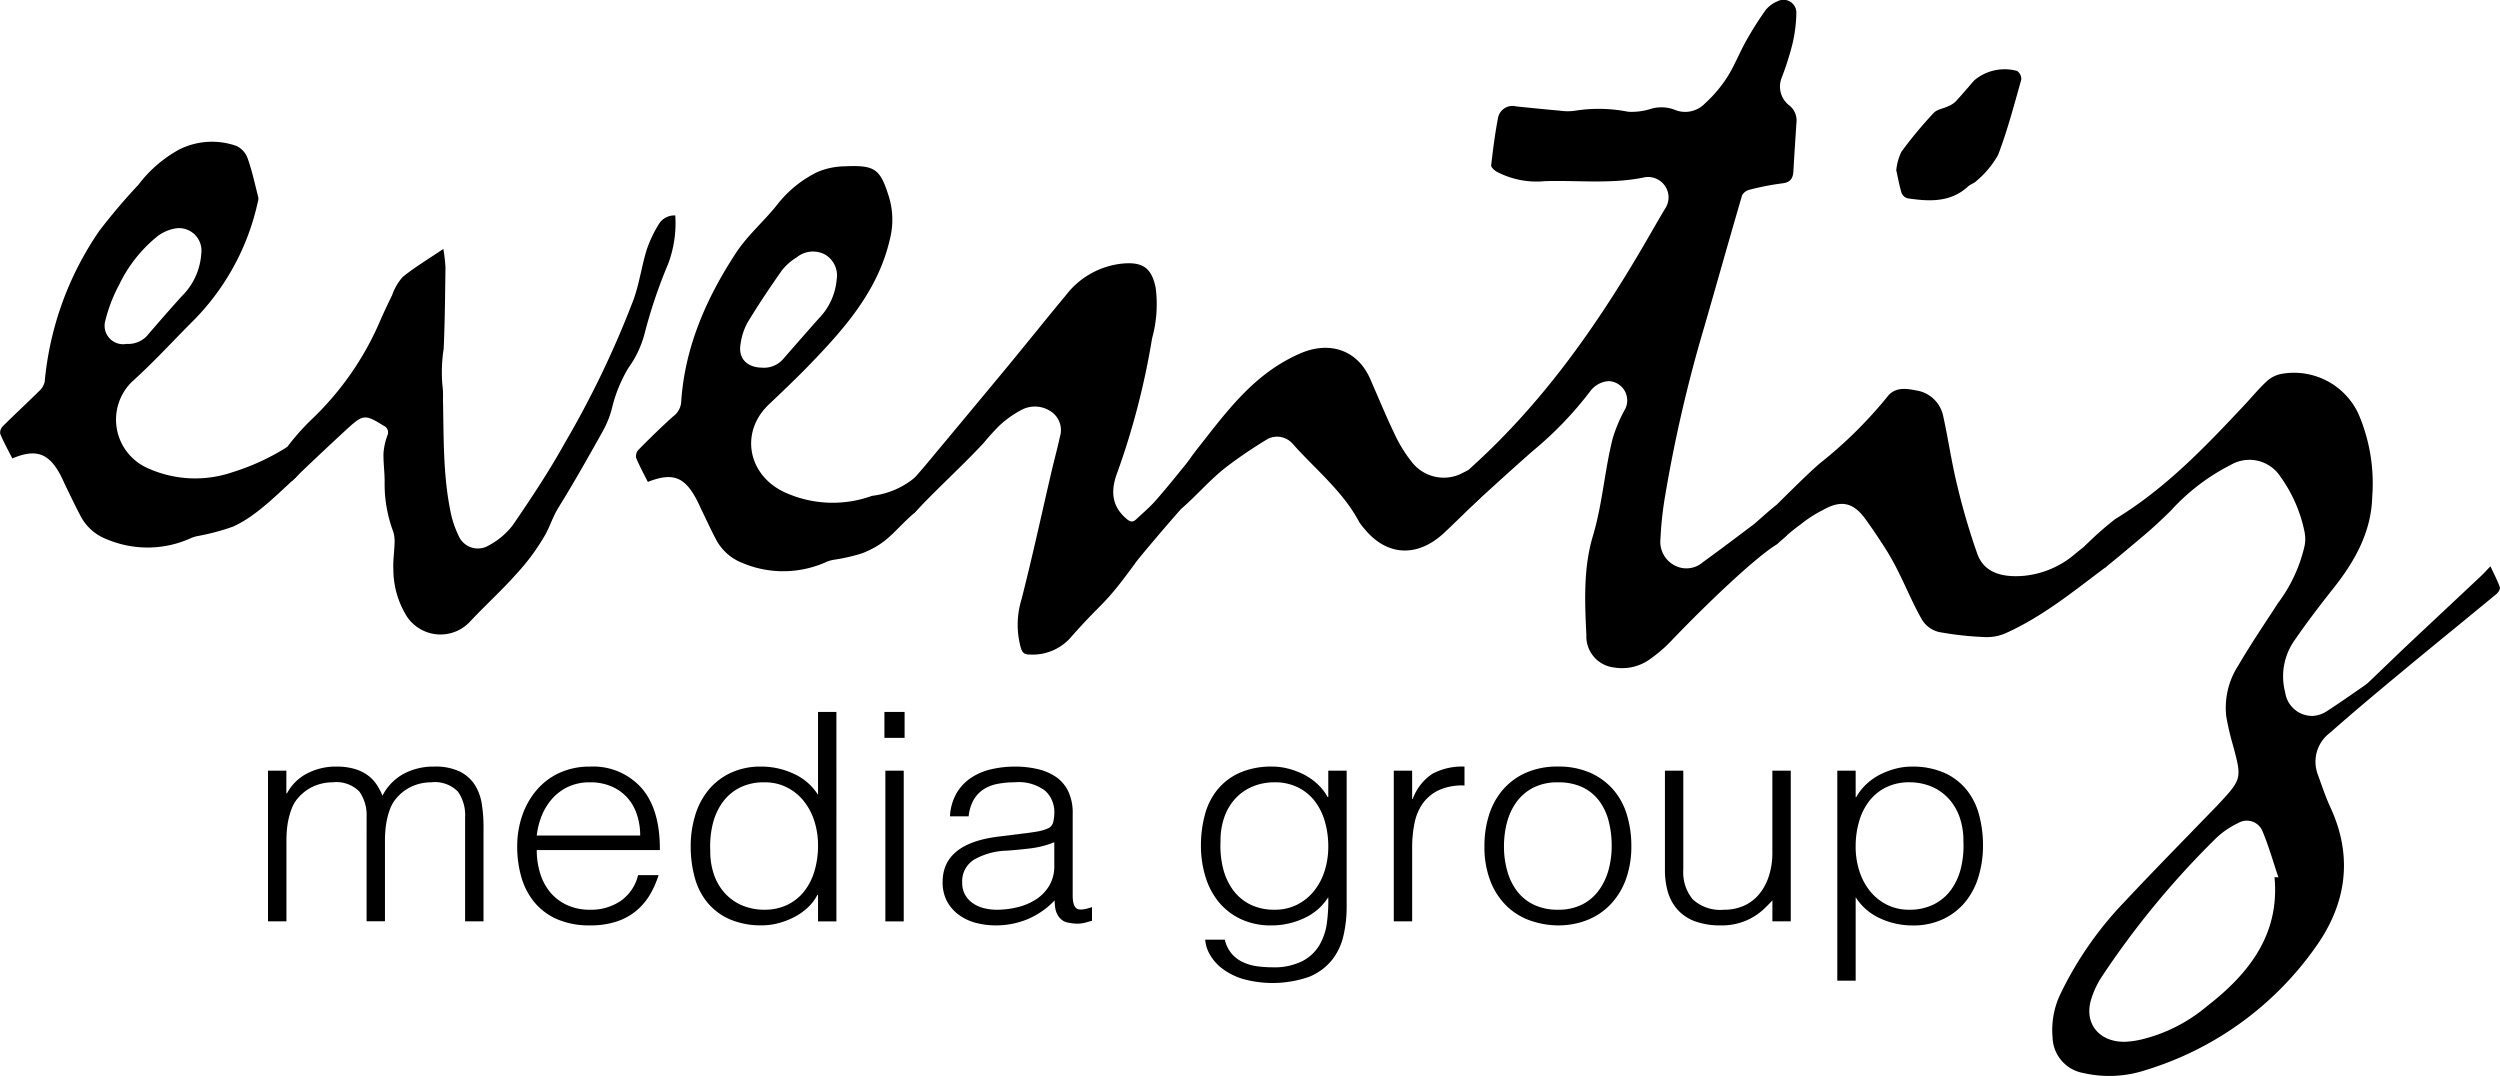 <svg id="Logo_Eventiz" xmlns="http://www.w3.org/2000/svg" width="260" height="111.901" viewBox="0 0 260 111.901">
  <g id="Groupe_2318" data-name="Groupe 2318" transform="translate(27.873 74.039)">
    <path id="Tracé_15026" data-name="Tracé 15026" d="M20.588,69.521h-1.91V53.851h1.91v2.36h.064a4.9,4.9,0,0,1,2.1-2.073,6.4,6.4,0,0,1,2.991-.712,6.68,6.68,0,0,1,1.942.244,4.415,4.415,0,0,1,1.355.651,3.821,3.821,0,0,1,.921.953,6.385,6.385,0,0,1,.622,1.177A5.364,5.364,0,0,1,32.8,54.17a6.6,6.6,0,0,1,3.165-.744,5.809,5.809,0,0,1,2.692.532A3.948,3.948,0,0,1,40.2,55.347a5.193,5.193,0,0,1,.715,1.982,14.912,14.912,0,0,1,.177,2.3v9.892H39.177V58.693a4.245,4.245,0,0,0-.747-2.663,3.351,3.351,0,0,0-2.785-.968,4.869,4.869,0,0,0-2.02.436,4.64,4.64,0,0,0-1.7,1.346,3.483,3.483,0,0,0-.526.924,7.158,7.158,0,0,0-.334,1.1,8.7,8.7,0,0,0-.174,1.148c-.032.384-.049.738-.049,1.058v8.441h-1.91V58.693a4.263,4.263,0,0,0-.747-2.663,3.351,3.351,0,0,0-2.785-.968,4.892,4.892,0,0,0-2.023.436,4.64,4.64,0,0,0-1.7,1.346,3.477,3.477,0,0,0-.523.924,7.158,7.158,0,0,0-.334,1.1,8.251,8.251,0,0,0-.177,1.148c-.032.384-.047.738-.047,1.058v8.441Z" transform="translate(-18.679 -47.74)"/>
    <path id="Tracé_15027" data-name="Tracé 15027" d="M48.838,60.6a6.823,6.823,0,0,0-.334-2.163,4.924,4.924,0,0,0-.985-1.756,4.713,4.713,0,0,0-1.639-1.18,5.5,5.5,0,0,0-2.261-.439,5.252,5.252,0,0,0-2.244.453,5.133,5.133,0,0,0-1.654,1.212,6.008,6.008,0,0,0-1.1,1.753A7.776,7.776,0,0,0,38.08,60.6H48.838ZM38.08,62.11a8.134,8.134,0,0,0,.349,2.4,5.755,5.755,0,0,0,1.035,1.968A4.982,4.982,0,0,0,41.2,67.813a5.591,5.591,0,0,0,2.418.5,5.466,5.466,0,0,0,3.218-.936,4.523,4.523,0,0,0,1.782-2.663h2.131a9.542,9.542,0,0,1-.921,2.073,6.478,6.478,0,0,1-1.433,1.663,6.274,6.274,0,0,1-2.038,1.1,8.665,8.665,0,0,1-2.738.392,8.38,8.38,0,0,1-3.4-.634,6.38,6.38,0,0,1-2.357-1.741,7.211,7.211,0,0,1-1.369-2.6,11.26,11.26,0,0,1-.445-3.221,9.774,9.774,0,0,1,.526-3.238,8.1,8.1,0,0,1,1.5-2.645,6.886,6.886,0,0,1,2.369-1.785,7.5,7.5,0,0,1,3.183-.651,6.726,6.726,0,0,1,5.348,2.224q1.94,2.224,1.91,6.459H38.08Z" transform="translate(-10.131 -47.74)"/>
    <path id="Tracé_15028" data-name="Tracé 15028" d="M61.381,63.5A8.3,8.3,0,0,0,61,60.976a6.439,6.439,0,0,0-1.1-2.087,5.282,5.282,0,0,0-1.753-1.421,5.03,5.03,0,0,0-2.337-.529,5.551,5.551,0,0,0-2.578.558,4.993,4.993,0,0,0-1.785,1.529,6.463,6.463,0,0,0-1.017,2.253,9.693,9.693,0,0,0-.256,2.767,7.325,7.325,0,0,0,.43,2.616A5.482,5.482,0,0,0,51.8,68.583a5.078,5.078,0,0,0,1.782,1.195,5.909,5.909,0,0,0,2.23.41,5.36,5.36,0,0,0,2.386-.514,4.966,4.966,0,0,0,1.75-1.407,6.32,6.32,0,0,0,1.067-2.119,9.192,9.192,0,0,0,.366-2.645m0-13.886h1.91V71.4h-1.91V68.644h-.064a4.886,4.886,0,0,1-1.067,1.375A6.413,6.413,0,0,1,58.817,71a8.028,8.028,0,0,1-1.607.6,6.614,6.614,0,0,1-1.622.212,8.2,8.2,0,0,1-3.407-.637,6.288,6.288,0,0,1-2.308-1.738,6.928,6.928,0,0,1-1.32-2.616,12.213,12.213,0,0,1-.416-3.238,10.984,10.984,0,0,1,.448-3.145A7.636,7.636,0,0,1,49.937,57.8a6.624,6.624,0,0,1,2.293-1.814,7.309,7.309,0,0,1,3.261-.683,7.928,7.928,0,0,1,3.357.744,5.813,5.813,0,0,1,2.532,2.192V49.616Z" transform="translate(-4.178 -49.616)"/>
  </g>
  <path id="Tracé_15029" data-name="Tracé 15029" d="M61.736,71.4h1.91V55.726h-1.91Zm-.1-19.089h2.1V49.616h-2.1Z" transform="translate(30.342 24.424)"/>
  <g id="Groupe_2319" data-name="Groupe 2319" transform="translate(0 0)">
    <path id="Tracé_15030" data-name="Tracé 15030" d="M77.312,61.292a9.8,9.8,0,0,1-2.45.637c-.828.1-1.657.18-2.482.241a7.263,7.263,0,0,0-3.424.939A2.642,2.642,0,0,0,67.732,65.5a2.48,2.48,0,0,0,.3,1.256,2.642,2.642,0,0,0,.8.875,3.407,3.407,0,0,0,1.145.514,5.334,5.334,0,0,0,1.32.169,9.164,9.164,0,0,0,2.229-.273,6.224,6.224,0,0,0,1.924-.831A4.363,4.363,0,0,0,76.8,65.786a3.969,3.969,0,0,0,.509-2.043v-2.45ZM74.1,60.385c.36-.041.791-.1,1.288-.18a5.008,5.008,0,0,0,1.227-.334.972.972,0,0,0,.59-.709,4.383,4.383,0,0,0,.11-.924,3.02,3.02,0,0,0-.939-2.285A4.551,4.551,0,0,0,73.2,55.06a9.252,9.252,0,0,0-1.814.169,4.072,4.072,0,0,0-1.448.573,3.254,3.254,0,0,0-1.02,1.09A4.453,4.453,0,0,0,68.4,58.6H66.458a5.382,5.382,0,0,1,.669-2.375,4.891,4.891,0,0,1,1.48-1.6,6.256,6.256,0,0,1,2.1-.91,10.752,10.752,0,0,1,2.529-.288,10.234,10.234,0,0,1,2.34.259,5.576,5.576,0,0,1,1.91.817A3.838,3.838,0,0,1,78.76,56a5.169,5.169,0,0,1,.462,2.3V66.83q0,1.06.4,1.346c.265.192.8.145,1.607-.137V69.46c-.148.041-.366.1-.651.183a3.21,3.21,0,0,1-.846.119,3.936,3.936,0,0,1-.858-.09,1.518,1.518,0,0,1-.764-.288,1.766,1.766,0,0,1-.462-.544,2.155,2.155,0,0,1-.238-.7,4.662,4.662,0,0,1-.064-.8,8.327,8.327,0,0,1-2.77,1.936,8.536,8.536,0,0,1-3.375.666,7.974,7.974,0,0,1-2.084-.273,5.244,5.244,0,0,1-1.767-.846,4.258,4.258,0,0,1-1.209-1.407,4.15,4.15,0,0,1-.445-1.982q0-3.994,5.761-4.721l2.642-.331Z" transform="translate(32.338 26.299)"/>
    <path id="Tracé_15031" data-name="Tracé 15031" d="M96.941,61.746a9.192,9.192,0,0,0-.366-2.645,6.319,6.319,0,0,0-1.067-2.119,5,5,0,0,0-1.75-1.407,5.36,5.36,0,0,0-2.386-.514,5.909,5.909,0,0,0-2.23.41,5.117,5.117,0,0,0-1.782,1.195,5.509,5.509,0,0,0-1.195,1.921,7.324,7.324,0,0,0-.43,2.616,9.693,9.693,0,0,0,.256,2.767,6.478,6.478,0,0,0,1.017,2.256,4.986,4.986,0,0,0,1.785,1.526,5.551,5.551,0,0,0,2.578.558,5.03,5.03,0,0,0,2.337-.529,5.282,5.282,0,0,0,1.753-1.421,6.44,6.44,0,0,0,1.1-2.087,8.289,8.289,0,0,0,.381-2.526m0-7.895h1.91V68.007a13.208,13.208,0,0,1-.334,3.011,6.331,6.331,0,0,1-1.195,2.526,5.929,5.929,0,0,1-2.354,1.738,11.528,11.528,0,0,1-6.97.212,6.864,6.864,0,0,1-2.134-1.1A4.835,4.835,0,0,1,84.6,72.925a3.555,3.555,0,0,1-.459-1.5h2.038a3.488,3.488,0,0,0,.7,1.439,3.446,3.446,0,0,0,1.131.875,5.041,5.041,0,0,0,1.448.442,11.341,11.341,0,0,0,1.657.119,6.564,6.564,0,0,0,3.119-.637A4.431,4.431,0,0,0,96.016,72a6.2,6.2,0,0,0,.782-2.328,17.125,17.125,0,0,0,.142-2.663A5.794,5.794,0,0,1,94.409,69.2a7.927,7.927,0,0,1-3.357.744,7.309,7.309,0,0,1-3.261-.683A6.625,6.625,0,0,1,85.5,67.449,7.636,7.636,0,0,1,84.145,64.8a10.969,10.969,0,0,1-.448-3.145,12.245,12.245,0,0,1,.416-3.238,6.949,6.949,0,0,1,1.32-2.616,6.32,6.32,0,0,1,2.308-1.738,8.2,8.2,0,0,1,3.407-.637,6.614,6.614,0,0,1,1.622.212,8.029,8.029,0,0,1,1.607.6,6.287,6.287,0,0,1,1.433,1,5.368,5.368,0,0,1,1.067,1.36h.064V53.851Z" transform="translate(41.2 26.299)"/>
    <path id="Tracé_15032" data-name="Tracé 15032" d="M99.047,69.521h-1.91V53.851h1.91v2.936h.064a5.29,5.29,0,0,1,2.052-2.616,6.519,6.519,0,0,1,3.328-.744v1.968a5.818,5.818,0,0,0-2.674.485,4.329,4.329,0,0,0-1.671,1.389,5.4,5.4,0,0,0-.86,2.073,12.677,12.677,0,0,0-.238,2.5v7.683Z" transform="translate(47.816 26.299)"/>
    <path id="Tracé_15033" data-name="Tracé 15033" d="M116.692,61.686a10.207,10.207,0,0,0-.317-2.6,5.978,5.978,0,0,0-.988-2.1,4.661,4.661,0,0,0-1.718-1.407,5.831,5.831,0,0,0-2.578-.514,5.473,5.473,0,0,0-2.564.558,4.974,4.974,0,0,0-1.732,1.482,6.345,6.345,0,0,0-.988,2.119,9.538,9.538,0,0,0-.317,2.465,9.215,9.215,0,0,0,.366,2.677,6.12,6.12,0,0,0,1.064,2.1,4.733,4.733,0,0,0,1.753,1.36,5.676,5.676,0,0,0,2.418.485,5.438,5.438,0,0,0,2.564-.561,4.836,4.836,0,0,0,1.732-1.5,6.522,6.522,0,0,0,.988-2.116,9.379,9.379,0,0,0,.317-2.45m-5.6,8.258a8.986,8.986,0,0,1-2.977-.544,6.676,6.676,0,0,1-2.418-1.544,7.3,7.3,0,0,1-1.639-2.573,9.794,9.794,0,0,1-.6-3.6,10.5,10.5,0,0,1,.477-3.221,7.466,7.466,0,0,1,1.433-2.619,6.784,6.784,0,0,1,2.386-1.767,8.031,8.031,0,0,1,3.343-.651,8.119,8.119,0,0,1,3.375.651,6.856,6.856,0,0,1,2.386,1.753,7.1,7.1,0,0,1,1.416,2.616,11.038,11.038,0,0,1,.462,3.238,10.025,10.025,0,0,1-.541,3.389,7.52,7.52,0,0,1-1.543,2.6,6.8,6.8,0,0,1-2.418,1.68,8.1,8.1,0,0,1-3.136.59" transform="translate(50.924 26.3)"/>
    <path id="Tracé_15034" data-name="Tracé 15034" d="M127.21,53.711h1.91V69.381h-1.91V67.2c-.256.282-.541.573-.86.875a6.415,6.415,0,0,1-1.1.834,6.521,6.521,0,0,1-1.448.634,6.445,6.445,0,0,1-1.91.259,7.646,7.646,0,0,1-2.77-.439,4.533,4.533,0,0,1-1.8-1.227,4.753,4.753,0,0,1-.988-1.828,8.243,8.243,0,0,1-.3-2.285V53.711h1.91V64a4.416,4.416,0,0,0,.988,3.1,4.235,4.235,0,0,0,3.247,1.073,4.972,4.972,0,0,0,2.116-.436,4.39,4.39,0,0,0,1.575-1.227,5.7,5.7,0,0,0,.985-1.875,7.717,7.717,0,0,0,.352-2.389V53.711Z" transform="translate(57.119 26.439)"/>
    <path id="Tracé_15035" data-name="Tracé 15035" d="M129.956,61.746a8.289,8.289,0,0,0,.381,2.526,6.44,6.44,0,0,0,1.1,2.087,5.326,5.326,0,0,0,1.753,1.424,5.067,5.067,0,0,0,2.337.529,5.553,5.553,0,0,0,2.564-.561,4.96,4.96,0,0,0,1.8-1.526,6.478,6.478,0,0,0,1.017-2.256,9.789,9.789,0,0,0,.256-2.767,7.389,7.389,0,0,0-.43-2.616,5.579,5.579,0,0,0-1.195-1.921,5.118,5.118,0,0,0-1.782-1.195,5.92,5.92,0,0,0-2.23-.41,5.36,5.36,0,0,0-2.386.515,4.972,4.972,0,0,0-1.75,1.407,6.319,6.319,0,0,0-1.067,2.119,9.191,9.191,0,0,0-.366,2.645m0,13.947h-1.91V53.851h1.91V56.6h.064a5.367,5.367,0,0,1,1.067-1.36,6.225,6.225,0,0,1,1.433-1,7.963,7.963,0,0,1,1.607-.6,6.578,6.578,0,0,1,1.622-.212,8.2,8.2,0,0,1,3.407.637,6.3,6.3,0,0,1,2.308,1.741,6.948,6.948,0,0,1,1.32,2.616,12.207,12.207,0,0,1,.416,3.235,11.071,11.071,0,0,1-.448,3.145,7.61,7.61,0,0,1-1.352,2.648,6.625,6.625,0,0,1-2.293,1.814,7.27,7.27,0,0,1-3.261.683,7.959,7.959,0,0,1-3.357-.741,5.819,5.819,0,0,1-2.532-2.195v8.683Z" transform="translate(63.031 26.299)"/>
    <path id="Tracé_15036" data-name="Tracé 15036" d="M102.437,53.167a1.233,1.233,0,0,1-.11-.122c-1.1-2.523-1.145-2.773.994-4.726,7.055-6.439,12.447-14.034,17.2-22.083.889-1.506,1.744-3.029,2.642-4.532a2.093,2.093,0,0,0-.032-2.4,2.13,2.13,0,0,0-2.291-.823c-3.378.669-6.79.253-10.185.36a8.9,8.9,0,0,1-5-.982c-.25-.148-.6-.462-.576-.666.186-1.651.4-3.305.712-4.939a1.529,1.529,0,0,1,1.881-1.189c1.517.157,3.038.311,4.558.445a5.483,5.483,0,0,0,1.526.012,15.712,15.712,0,0,1,5.566.1,6.539,6.539,0,0,0,2.363-.3,3.844,3.844,0,0,1,2.433.076,2.846,2.846,0,0,0,3.183-.628,13.845,13.845,0,0,0,2.32-2.735c.759-1.189,1.264-2.52,1.956-3.753a34.658,34.658,0,0,1,2.041-3.229,2.964,2.964,0,0,1,1.2-.9,1.34,1.34,0,0,1,2,1.107,15.034,15.034,0,0,1-.427,3.389A30.382,30.382,0,0,1,135.286,8.1a2.473,2.473,0,0,0,.84,2.9,1.981,1.981,0,0,1,.7,1.762c-.108,1.668-.221,3.34-.314,5.008-.041.733-.262,1.2-1.169,1.3a26.911,26.911,0,0,0-3.381.66,1.2,1.2,0,0,0-.788.584c-1.337,4.558-2.616,9.133-3.939,13.7a148.392,148.392,0,0,0-4.023,17.3,37.073,37.073,0,0,0-.529,4.729,2.774,2.774,0,0,0,2.151,3.009,2.6,2.6,0,0,0,2.253-.578c2.157-1.564,3.171-2.349,5.3-3.942.224-.166,3.584-3.229,1.884-1.4a18.345,18.345,0,0,0,1.59,2.509l-.59.535-.442.41c-2.349,1.419-7.709,6.575-11.194,10.241a14.77,14.77,0,0,1-2.206,1.837,4.926,4.926,0,0,1-3.543.759,3.252,3.252,0,0,1-2.907-3.389c-.169-3.453-.32-6.953.68-10.3s1.212-6.787,2.055-10.13a15.579,15.579,0,0,1,1.323-3.11,2.006,2.006,0,0,0-1.738-2.857,2.6,2.6,0,0,0-1.913,1.044,37.388,37.388,0,0,1-5.944,6.186c-2.355,2.064-4.651,4.186-7.011,6.316" transform="translate(50.004 0)"/>
    <path id="Tracé_15037" data-name="Tracé 15037" d="M166.147,78.429l.4.017c-.544-1.6-1-3.241-1.657-4.8a1.759,1.759,0,0,0-2.538-.84,8.618,8.618,0,0,0-2.293,1.573,89.937,89.937,0,0,0-11.886,14.409,9.143,9.143,0,0,0-1.113,2.392c-.735,2.482.857,4.421,3.543,4.369a9.338,9.338,0,0,0,1.622-.221,16.591,16.591,0,0,0,6.883-3.471c4.453-3.442,7.587-7.537,7.034-13.426m-17.612-32.2c-.334-.724-.692-1.619-1.023-2.4-.064-.148-1.215.3-1.116.18a34.254,34.254,0,0,1,3.163-2.811c5.258-3.192,9.38-7.523,13.479-11.892.767-.82,1.48-1.695,2.305-2.453a3.089,3.089,0,0,1,1.544-.77,7.394,7.394,0,0,1,7.976,4.131,18.265,18.265,0,0,1,1.448,8.61c-.087,3.677-1.794,6.735-4.064,9.592-1.389,1.75-2.744,3.529-4.006,5.363a6.5,6.5,0,0,0-.983,5.439,2.842,2.842,0,0,0,2.9,2.439,2.989,2.989,0,0,0,1.352-.442c1.363-.875,2.683-1.811,4.014-2.729a4.845,4.845,0,0,0,.576-.491c1.381-1.317,2.747-2.645,4.136-3.956,2.459-2.317,4.93-4.619,7.389-6.933.305-.285.581-.6.977-1.012.366.791.727,1.468.977,2.177.064.183-.157.546-.355.709-3.267,2.7-6.566,5.372-9.828,8.081-2.52,2.09-5.035,4.189-7.482,6.354a3.752,3.752,0,0,0-1.276,4.3c.419,1.163.808,2.343,1.326,3.465,2.372,5.133,1.666,10.034-1.552,14.531a33.6,33.6,0,0,1-17.729,12.8,12.02,12.02,0,0,1-6.4.288,3.868,3.868,0,0,1-3.218-3.7,8.665,8.665,0,0,1,.8-4.488,36.9,36.9,0,0,1,6.7-9.642c3.09-3.3,6.273-6.523,9.415-9.778.1-.1.2-.2.294-.305,2.48-2.657,2.488-2.715,1.555-6.168a27.572,27.572,0,0,1-.706-3.041,8.1,8.1,0,0,1,1.27-5.287c1.282-2.2,2.729-4.322,4.119-6.47a15.688,15.688,0,0,0,2.767-5.973,3.788,3.788,0,0,0-.032-1.535,14.891,14.891,0,0,0-2.488-5.642,3.846,3.846,0,0,0-5.165-1.218,21.564,21.564,0,0,0-6.238,4.767c-.913.9-1.86,1.785-2.849,2.616-1.267,1.067-2.6,2.2-3.976,3.3" transform="translate(70.408 12.796)"/>
    <path id="Tracé_15038" data-name="Tracé 15038" d="M13.155,30.9a2.664,2.664,0,0,0,2.311-1.049c1.131-1.311,2.267-2.616,3.43-3.9a6.812,6.812,0,0,0,2.035-4.427,2.34,2.34,0,0,0-2.552-2.651,4.269,4.269,0,0,0-2.006.837A14.549,14.549,0,0,0,12.4,24.734a16.02,16.02,0,0,0-1.445,3.744,1.922,1.922,0,0,0,2.2,2.424m16.72,10.714c.366.823.9,1.837,1.256,2.724l-.369.462c-1.936,1.738-4.125,4.043-6.558,5.113a23.433,23.433,0,0,1-3.622.965,3.963,3.963,0,0,0-.648.186,10.892,10.892,0,0,1-8.86.14A5.085,5.085,0,0,1,8.4,48.837c-.523-.98-.994-1.98-1.482-2.971-.244-.5-.451-1.012-.721-1.494C5.013,42.238,3.673,41.8,1.281,42.814.853,41.968.388,41.128.022,40.25A.938.938,0,0,1,.3,39.457c1.232-1.227,2.514-2.407,3.75-3.631a1.851,1.851,0,0,0,.6-1,32.919,32.919,0,0,1,5.686-15.691A62.832,62.832,0,0,1,14.4,14.345a13.359,13.359,0,0,1,4.258-3.671,7.618,7.618,0,0,1,5.933-.36,2.281,2.281,0,0,1,1.174,1.32c.465,1.317.756,2.686,1.1,4.04a1.1,1.1,0,0,1-.055.477A25.1,25.1,0,0,1,19.87,28.719c-2.041,2.055-4,4.192-6.159,6.13a5.515,5.515,0,0,0,1.52,8.915,11.975,11.975,0,0,0,8.962.477,23.834,23.834,0,0,0,5.683-2.625" transform="translate(0 4.864)"/>
    <path id="Tracé_15039" data-name="Tracé 15039" d="M64,44.365a19.076,19.076,0,0,1-.875-1.942.807.807,0,0,1,.061-.721c.625-.782,1.32-1.514,1.965-2.285Q69.43,34.29,73.69,29.151c2.049-2.482,4.055-5,6.116-7.476a8.492,8.492,0,0,1,5.953-3.3c2.113-.18,2.971.532,3.383,2.511a13.245,13.245,0,0,1-.372,5.273,78.882,78.882,0,0,1-3.581,13.86c-.692,1.791-.753,3.479.91,4.9.387.328.654.4,1.012.064.671-.631,1.389-1.23,1.994-1.916,1.09-1.232,2.116-2.517,3.154-3.79.384-.474.709-.988,1.087-1.465,3.081-3.892,5.941-7.982,10.868-10.1,3.064-1.317,5.936-.311,7.235,2.654.843,1.921,1.639,3.86,2.546,5.753a14.334,14.334,0,0,0,1.732,2.828,4.206,4.206,0,0,0,5.008,1.372l.942-.465,1.256,2.892c-.773.7-3.288,3.218-4.081,3.9-2.718,2.331-5.773,2.061-8.005-.689a4.931,4.931,0,0,1-.555-.735c-1.7-3.192-4.581-5.473-6.947-8.151a2.151,2.151,0,0,0-2.506-.474A46.8,46.8,0,0,0,96.5,39.531c-1.718,1.328-3.064,2.953-4.706,4.363-1.2,1.34-4.453,5.157-4.776,5.648-3.4,4.677-3.238,3.767-6.767,7.79a5.289,5.289,0,0,1-4.206,1.709c-.555.009-.77-.183-.93-.715a8.97,8.97,0,0,1,.067-4.991c1.134-4.415,2.09-8.869,3.125-13.3.285-1.227.622-2.445.887-3.674a2.316,2.316,0,0,0-.913-2.578,2.979,2.979,0,0,0-3.113-.174A10.687,10.687,0,0,0,72.9,35.226a24.156,24.156,0,0,0-1.639,1.805C68.993,39.475,66.4,41.792,64,44.365" transform="translate(31.046 9.03)"/>
    <path id="Tracé_15040" data-name="Tracé 15040" d="M57.408,32.533a2.632,2.632,0,0,0,2.273-.951q1.788-2.049,3.59-4.09A6.633,6.633,0,0,0,65.2,23.365a2.521,2.521,0,0,0-1.253-2.616,2.677,2.677,0,0,0-2.907.317,5.9,5.9,0,0,0-1.52,1.328c-1.264,1.793-2.482,3.619-3.616,5.491a6.473,6.473,0,0,0-.7,2.186c-.267,1.468.642,2.439,2.209,2.462M73.3,43.989c.584-.1,1.169.994,1.543,1.9l-1.613,1.8c-2.157,1.869-2.654,3.075-5.392,4.157a19.1,19.1,0,0,1-2.918.666,3.561,3.561,0,0,0-.73.2,10.9,10.9,0,0,1-8.79.137,5.242,5.242,0,0,1-2.776-2.5c-.494-.93-.927-1.886-1.387-2.831-.215-.448-.413-.907-.651-1.346-1.241-2.308-2.485-2.753-5.026-1.753-.416-.831-.872-1.654-1.221-2.517a.988.988,0,0,1,.27-.849c1.166-1.177,2.346-2.34,3.584-3.447a2.027,2.027,0,0,0,.831-1.442c.358-5.7,2.59-10.819,5.718-15.583,1.18-1.8,2.9-3.273,4.256-4.974a11.969,11.969,0,0,1,4.16-3.4,7.5,7.5,0,0,1,2.82-.61c3.229-.145,3.741.247,4.66,3.186a8.186,8.186,0,0,1,.087,4.424c-1.224,5.322-4.709,9.267-8.421,13.1-1.349,1.392-2.764,2.729-4.171,4.069-3.07,2.927-2.142,7.462,1.8,9.185a12,12,0,0,0,8.947.305A8.53,8.53,0,0,0,73.3,43.989" transform="translate(21.815 5.701)"/>
    <path id="Tracé_15041" data-name="Tracé 15041" d="M36.339,18.5A17.194,17.194,0,0,1,36.56,20.4c-.038,2.825-.061,5.651-.186,8.473a15.959,15.959,0,0,0-.134,3.776A8.381,8.381,0,0,1,36.3,34.09c.087,3.945-.009,7.906.8,11.8a10.182,10.182,0,0,0,.817,2.413,2.178,2.178,0,0,0,3.171,1.014,7.674,7.674,0,0,0,2.485-2.11c1.9-2.779,3.767-5.59,5.392-8.517a99.912,99.912,0,0,0,7.165-14.95c.6-1.677.834-3.465,1.36-5.168a13.08,13.08,0,0,1,1.27-2.674,1.894,1.894,0,0,1,1.7-.884,12.006,12.006,0,0,1-.75,5.058,52.1,52.1,0,0,0-2.459,7.3,10.821,10.821,0,0,1-1.666,3.5,14.73,14.73,0,0,0-1.727,4.264,10.367,10.367,0,0,1-.991,2.413c-1.477,2.636-2.959,5.276-4.558,7.848-.555.9-.857,1.869-1.331,2.753a22.4,22.4,0,0,1-3.043,4.148c-1.506,1.695-3.2,3.235-4.758,4.889a4.2,4.2,0,0,1-6.6-.419,9.255,9.255,0,0,1-1.436-4.933c-.052-.9.1-1.8.122-2.7a3.484,3.484,0,0,0-.125-1.206,14.165,14.165,0,0,1-.907-5.075c.023-1.038-.145-2.081-.116-3.119a6.706,6.706,0,0,1,.4-1.828.755.755,0,0,0-.387-1.026c-1.9-1.171-2.107-1.212-3.764.305-1.828,1.677-4.363,4.069-5.755,5.43-.419-.866-.39-1.977-.738-2.825a.912.912,0,0,1,.241-.715,24.936,24.936,0,0,1,2.445-2.77A30.974,30.974,0,0,0,29.9,25.657c.36-.779.715-1.558,1.1-2.325a5.7,5.7,0,0,1,1.107-1.916c1.256-1.023,2.674-1.866,4.232-2.918" transform="translate(9.769 7.393)"/>
    <path id="Tracé_15042" data-name="Tracé 15042" d="M124.7,42.824c-.468-1.154-.869-1.666-1.151-2.578-.076-.253-.657.186-.43-.035,1.549-1.514,3.9-3.913,5.535-5.343a45.123,45.123,0,0,0,7.02-6.912c.773-1.052,1.91-.916,2.985-.7a3.382,3.382,0,0,1,2.852,2.668c.526,2.381.866,4.8,1.448,7.168a70.457,70.457,0,0,0,2.107,7.18c.695,1.918,2.514,2.471,4.851,2.27a9.608,9.608,0,0,0,5.348-2.305c.651-.535,1.317-1.058,2.122-1.7.439.959.846,1.817,1.206,2.689.046.11-.1.36-.233.459-3.285,2.459-6.468,5.067-10.278,6.793a4.851,4.851,0,0,1-2.148.439,33.342,33.342,0,0,1-4.875-.532,2.859,2.859,0,0,1-1.715-1.218c-.889-1.526-1.564-3.165-2.349-4.747a26.823,26.823,0,0,0-1.3-2.4q-1.064-1.7-2.232-3.328c-1.256-1.753-2.506-2.09-4.421-1.012a12.685,12.685,0,0,0-2.305,1.477,22.7,22.7,0,0,0-2.038,1.666" transform="translate(60.58 13.342)"/>
    <path id="Tracé_15043" data-name="Tracé 15043" d="M132.157,15.347a5.681,5.681,0,0,1,.538-1.933,44.184,44.184,0,0,1,3.352-4.035c.34-.369,1.014-.456,1.52-.7a2.442,2.442,0,0,0,.75-.474c.669-.718,1.3-1.468,1.942-2.206a4.9,4.9,0,0,1,4.462-.988,1.024,1.024,0,0,1,.439.9c-.747,2.636-1.442,5.3-2.421,7.854a9.915,9.915,0,0,1-2.212,2.66c-.235.259-.648.366-.916.61-1.82,1.671-4.029,1.558-6.27,1.224a.953.953,0,0,1-.628-.552c-.233-.753-.369-1.532-.555-2.366" transform="translate(65.054 2.367)"/>
  </g>
</svg>
